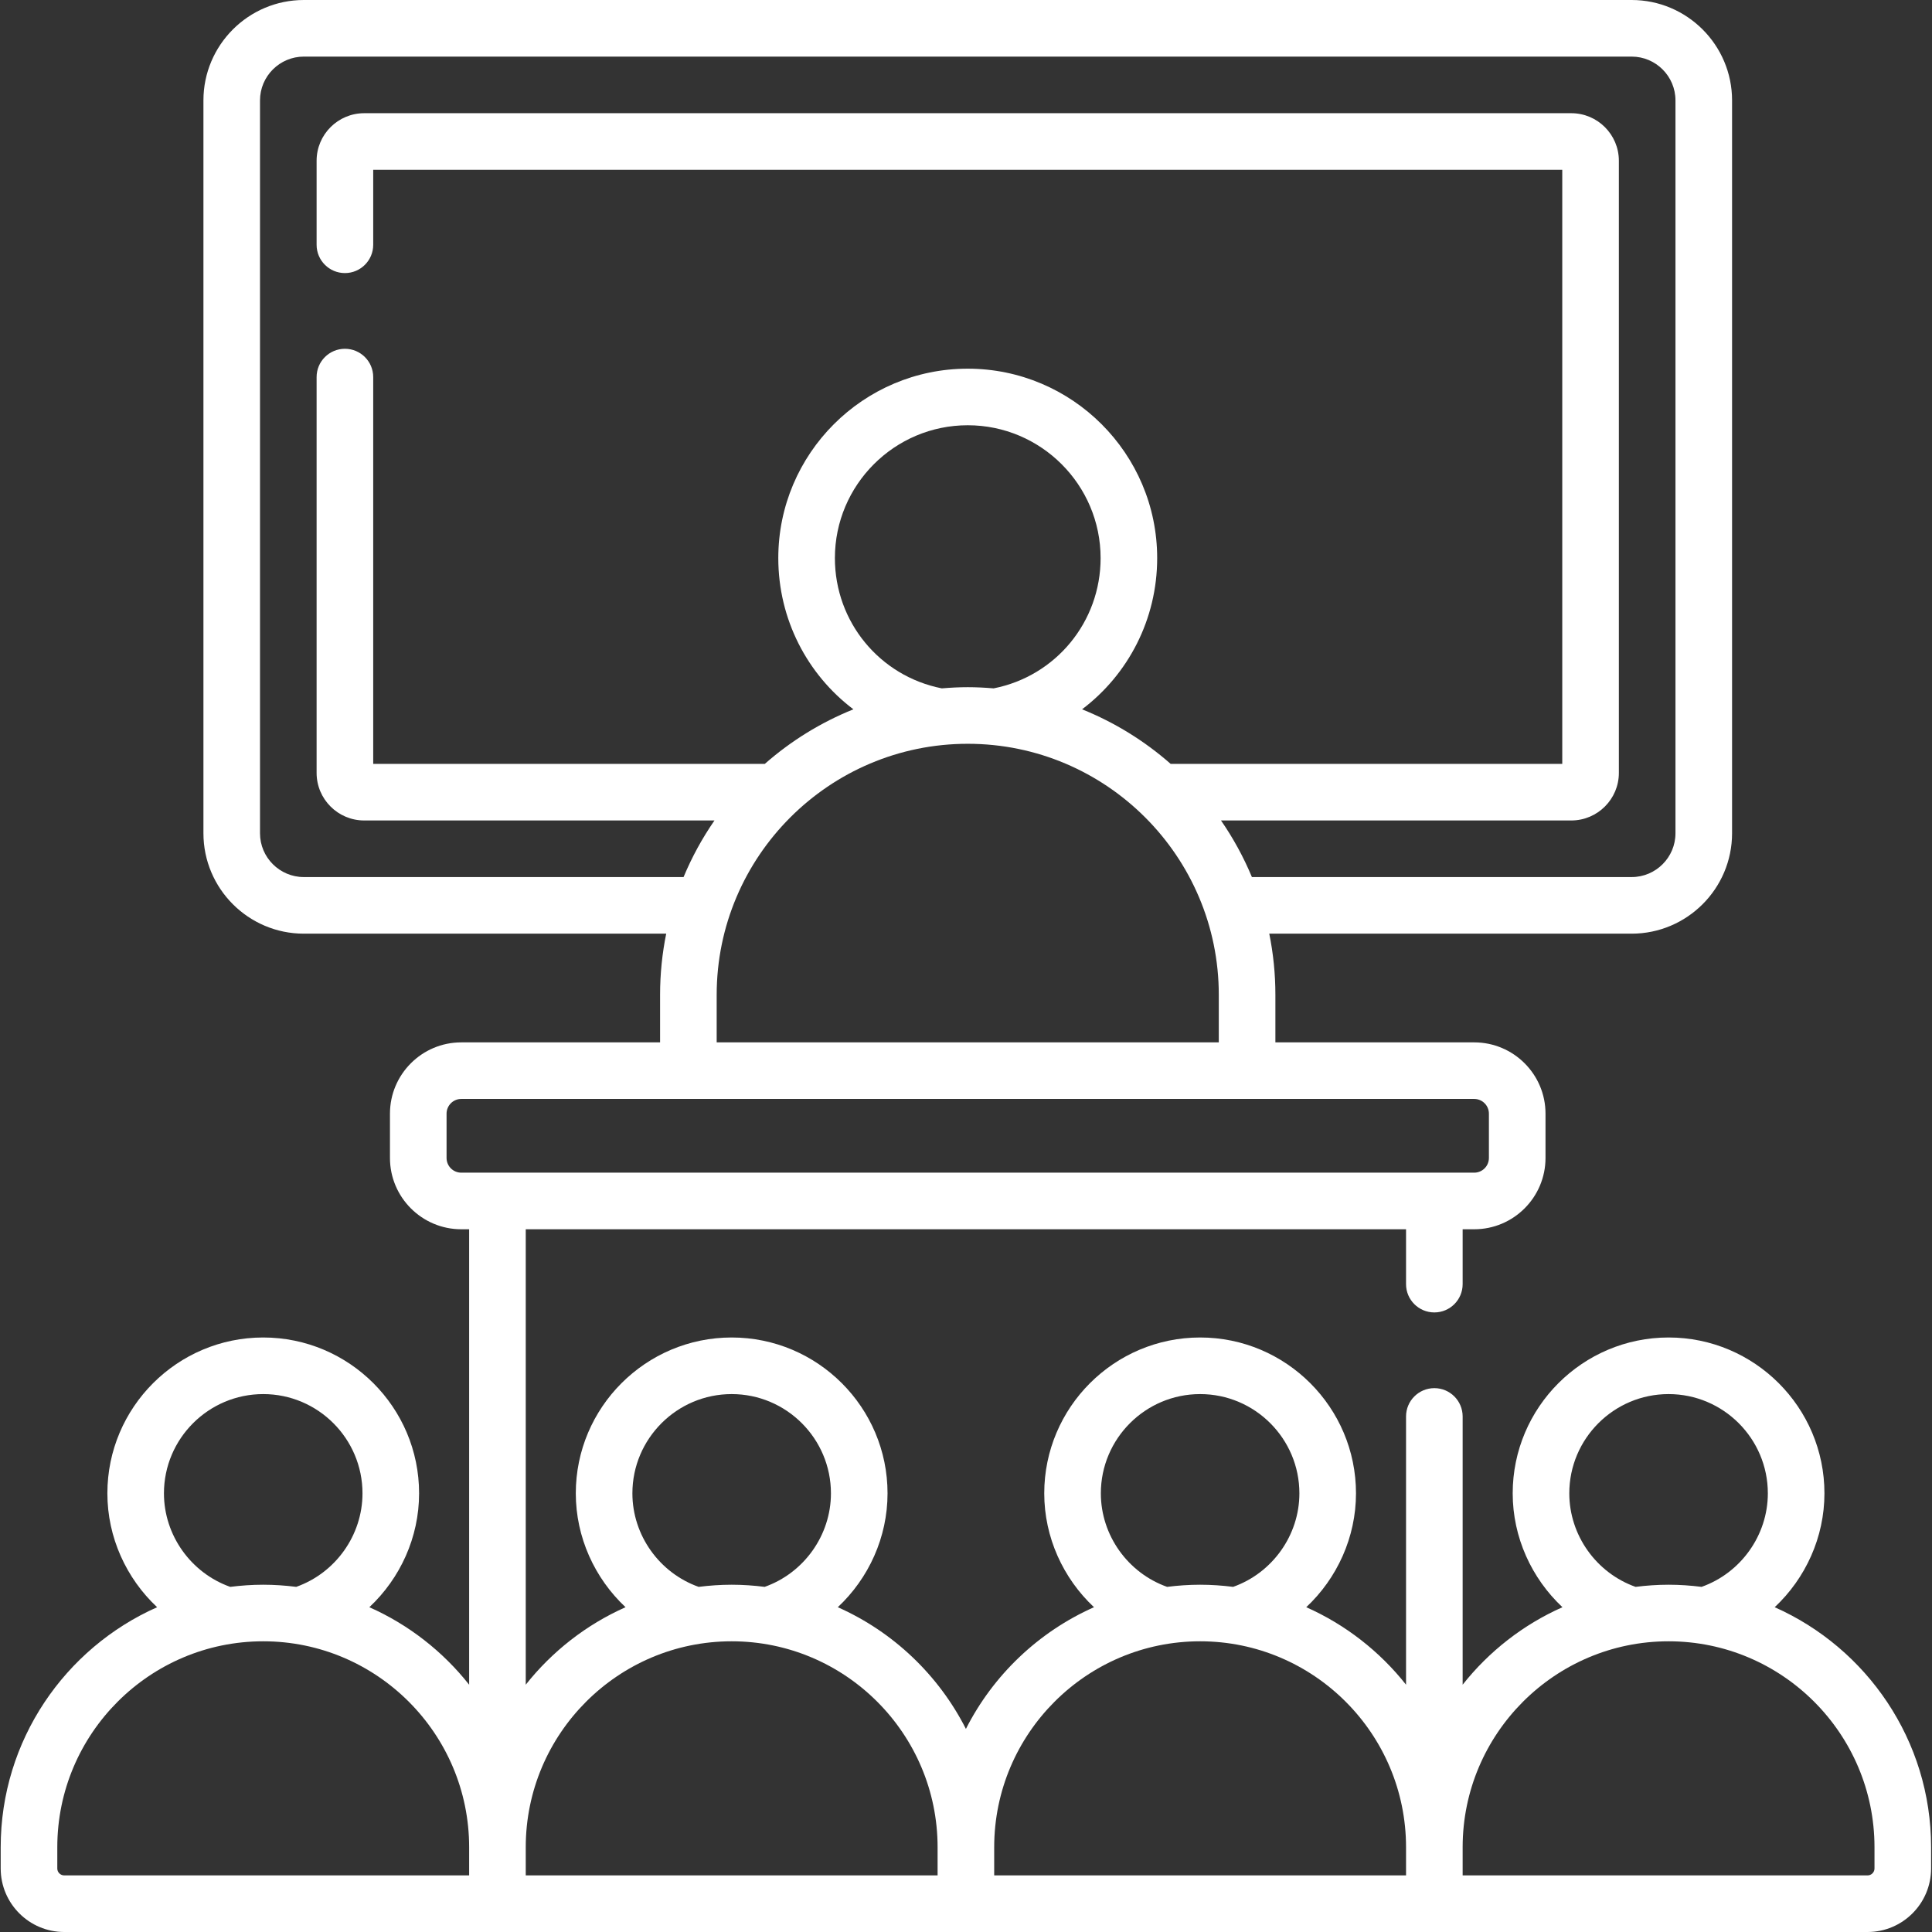 <svg width="64" height="64" viewBox="0 0 64 64" fill="none" xmlns="http://www.w3.org/2000/svg">
<rect x="0" y="0" width="64" height="64" fill="#333333" stroke="none"/>
<g clip-path="url(#clip0_778_641)">
<path d="M58.789 53.241C59.811 52.283 60.437 50.925 60.437 49.469C60.437 46.622 58.121 44.306 55.274 44.306C52.427 44.306 50.11 46.622 50.11 49.469C50.11 50.925 50.736 52.283 51.758 53.241C50.457 53.818 49.324 54.705 48.452 55.808V46.922C48.452 46.404 48.032 45.984 47.515 45.984C46.997 45.984 46.577 46.404 46.577 46.922V55.808C45.705 54.705 44.572 53.818 43.271 53.241C44.293 52.283 44.919 50.925 44.919 49.469C44.919 46.622 42.603 44.306 39.756 44.306C36.909 44.306 34.592 46.622 34.592 49.469C34.592 50.925 35.218 52.283 36.24 53.241C34.404 54.056 32.902 55.487 31.997 57.272C31.091 55.487 29.589 54.056 27.753 53.241C28.776 52.283 29.401 50.925 29.401 49.469C29.401 46.622 27.085 44.306 24.238 44.306C21.391 44.306 19.074 46.622 19.074 49.469C19.074 50.925 19.7 52.283 20.722 53.241C19.422 53.818 18.289 54.705 17.416 55.808V40.721H46.577V42.539C46.577 43.057 46.997 43.476 47.515 43.476C48.032 43.476 48.452 43.057 48.452 42.539V40.721H48.836C50.138 40.721 51.197 39.661 51.197 38.359V36.891C51.197 35.589 50.138 34.53 48.836 34.53H42.249V32.956C42.249 32.262 42.179 31.584 42.046 30.929H54.05C55.884 30.929 57.377 29.437 57.377 27.603V3.326C57.377 1.492 55.884 0 54.05 0H10.065C8.231 0 6.739 1.492 6.739 3.326V27.603C6.739 29.437 8.231 30.929 10.065 30.929H22.069C21.936 31.584 21.866 32.262 21.866 32.956V34.53H15.279C13.978 34.53 12.918 35.589 12.918 36.891V38.359C12.918 39.661 13.977 40.721 15.279 40.721H15.541V55.808C14.669 54.705 13.536 53.818 12.235 53.241C13.258 52.283 13.883 50.925 13.883 49.469C13.883 46.622 11.567 44.306 8.72 44.306C5.873 44.306 3.557 46.622 3.557 49.469C3.557 50.925 4.182 52.283 5.205 53.241C2.156 54.594 0.023 57.648 0.023 61.192V61.896C0.023 63.056 0.967 64 2.128 64H61.866C63.026 64 63.97 63.056 63.97 61.896V61.192C63.97 57.648 61.837 54.594 58.789 53.241ZM10.065 29.054C9.265 29.054 8.613 28.403 8.613 27.603V3.326C8.613 2.526 9.265 1.875 10.065 1.875H54.05C54.851 1.875 55.502 2.526 55.502 3.326V27.603C55.502 28.403 54.851 29.054 54.05 29.054H41.471C41.195 28.391 40.851 27.763 40.447 27.179H52.051C52.92 27.179 53.627 26.472 53.627 25.604V5.325C53.627 4.457 52.92 3.75 52.051 3.75H12.064C11.195 3.75 10.488 4.457 10.488 5.325V8.109C10.488 8.627 10.908 9.046 11.426 9.046C11.943 9.046 12.363 8.627 12.363 8.109V5.625H51.752V25.304H38.779C37.917 24.546 36.927 23.932 35.845 23.497C37.371 22.344 38.333 20.518 38.333 18.488C38.333 15.028 35.518 12.213 32.057 12.213C28.597 12.213 25.782 15.028 25.782 18.488C25.782 20.518 26.744 22.345 28.27 23.497C27.188 23.932 26.198 24.546 25.336 25.304H12.363V12.491C12.363 11.973 11.943 11.554 11.426 11.554C10.908 11.554 10.488 11.973 10.488 12.491V25.604C10.488 26.473 11.195 27.179 12.064 27.179H23.668C23.264 27.763 22.92 28.391 22.644 29.054H10.065ZM27.657 18.488C27.657 16.062 29.631 14.087 32.058 14.087C34.484 14.087 36.459 16.062 36.459 18.488C36.459 20.6 34.975 22.398 32.916 22.803C32.633 22.779 32.347 22.764 32.058 22.764C31.768 22.764 31.483 22.779 31.199 22.803C29.14 22.397 27.657 20.6 27.657 18.488ZM23.741 32.956C23.741 28.37 27.472 24.639 32.058 24.639C36.644 24.639 40.374 28.37 40.374 32.956V34.53H23.741V32.956ZM14.793 38.359V36.891C14.793 36.623 15.011 36.404 15.279 36.404H48.836C49.104 36.404 49.322 36.623 49.322 36.891V38.359C49.322 38.627 49.104 38.846 48.836 38.846H15.279C15.011 38.846 14.793 38.628 14.793 38.359ZM51.985 49.469C51.985 47.656 53.46 46.181 55.274 46.181C57.087 46.181 58.562 47.656 58.562 49.469C58.562 50.858 57.667 52.106 56.367 52.567C56.008 52.522 55.644 52.496 55.274 52.496C54.903 52.496 54.539 52.522 54.18 52.567C52.88 52.106 51.985 50.858 51.985 49.469ZM36.467 49.469C36.467 47.656 37.942 46.181 39.756 46.181C41.569 46.181 43.044 47.656 43.044 49.469C43.044 50.858 42.149 52.106 40.849 52.567C40.491 52.522 40.126 52.496 39.756 52.496C39.385 52.496 39.021 52.522 38.662 52.567C37.362 52.106 36.467 50.858 36.467 49.469ZM20.949 49.469C20.949 47.656 22.425 46.181 24.238 46.181C26.051 46.181 27.526 47.656 27.526 49.469C27.526 50.858 26.632 52.106 25.331 52.567C24.973 52.522 24.608 52.496 24.238 52.496C23.867 52.496 23.503 52.522 23.144 52.567C21.844 52.106 20.949 50.858 20.949 49.469ZM5.431 49.469C5.431 47.656 6.907 46.181 8.72 46.181C10.533 46.181 12.008 47.656 12.008 49.469C12.008 50.858 11.114 52.106 9.813 52.567C9.455 52.522 9.09 52.496 8.72 52.496C8.349 52.496 7.985 52.522 7.626 52.567C6.326 52.106 5.431 50.858 5.431 49.469ZM1.898 61.896V61.192C1.898 57.431 4.958 54.37 8.72 54.37C12.481 54.37 15.541 57.431 15.541 61.192C15.541 61.212 15.541 62.155 15.541 62.125H2.128C2.001 62.125 1.898 62.022 1.898 61.896ZM17.416 61.192C17.416 57.431 20.476 54.37 24.238 54.37C27.999 54.37 31.059 57.431 31.059 61.192V62.125H17.416C17.416 62.109 17.416 61.139 17.416 61.192ZM32.934 61.192C32.934 57.431 35.994 54.37 39.756 54.37C43.517 54.37 46.577 57.431 46.577 61.192C46.577 61.212 46.577 62.155 46.577 62.125H32.934V61.192ZM62.095 61.896C62.095 62.022 61.992 62.125 61.866 62.125H48.452C48.452 62.109 48.452 61.139 48.452 61.192C48.452 57.431 51.512 54.37 55.274 54.37C59.035 54.37 62.095 57.431 62.095 61.192V61.896Z" fill="white"/>
</g>
<defs>
<clipPath id="clip0_778_641">
<rect width="64" height="64" fill="white"/>
</clipPath>
</defs>
</svg>

